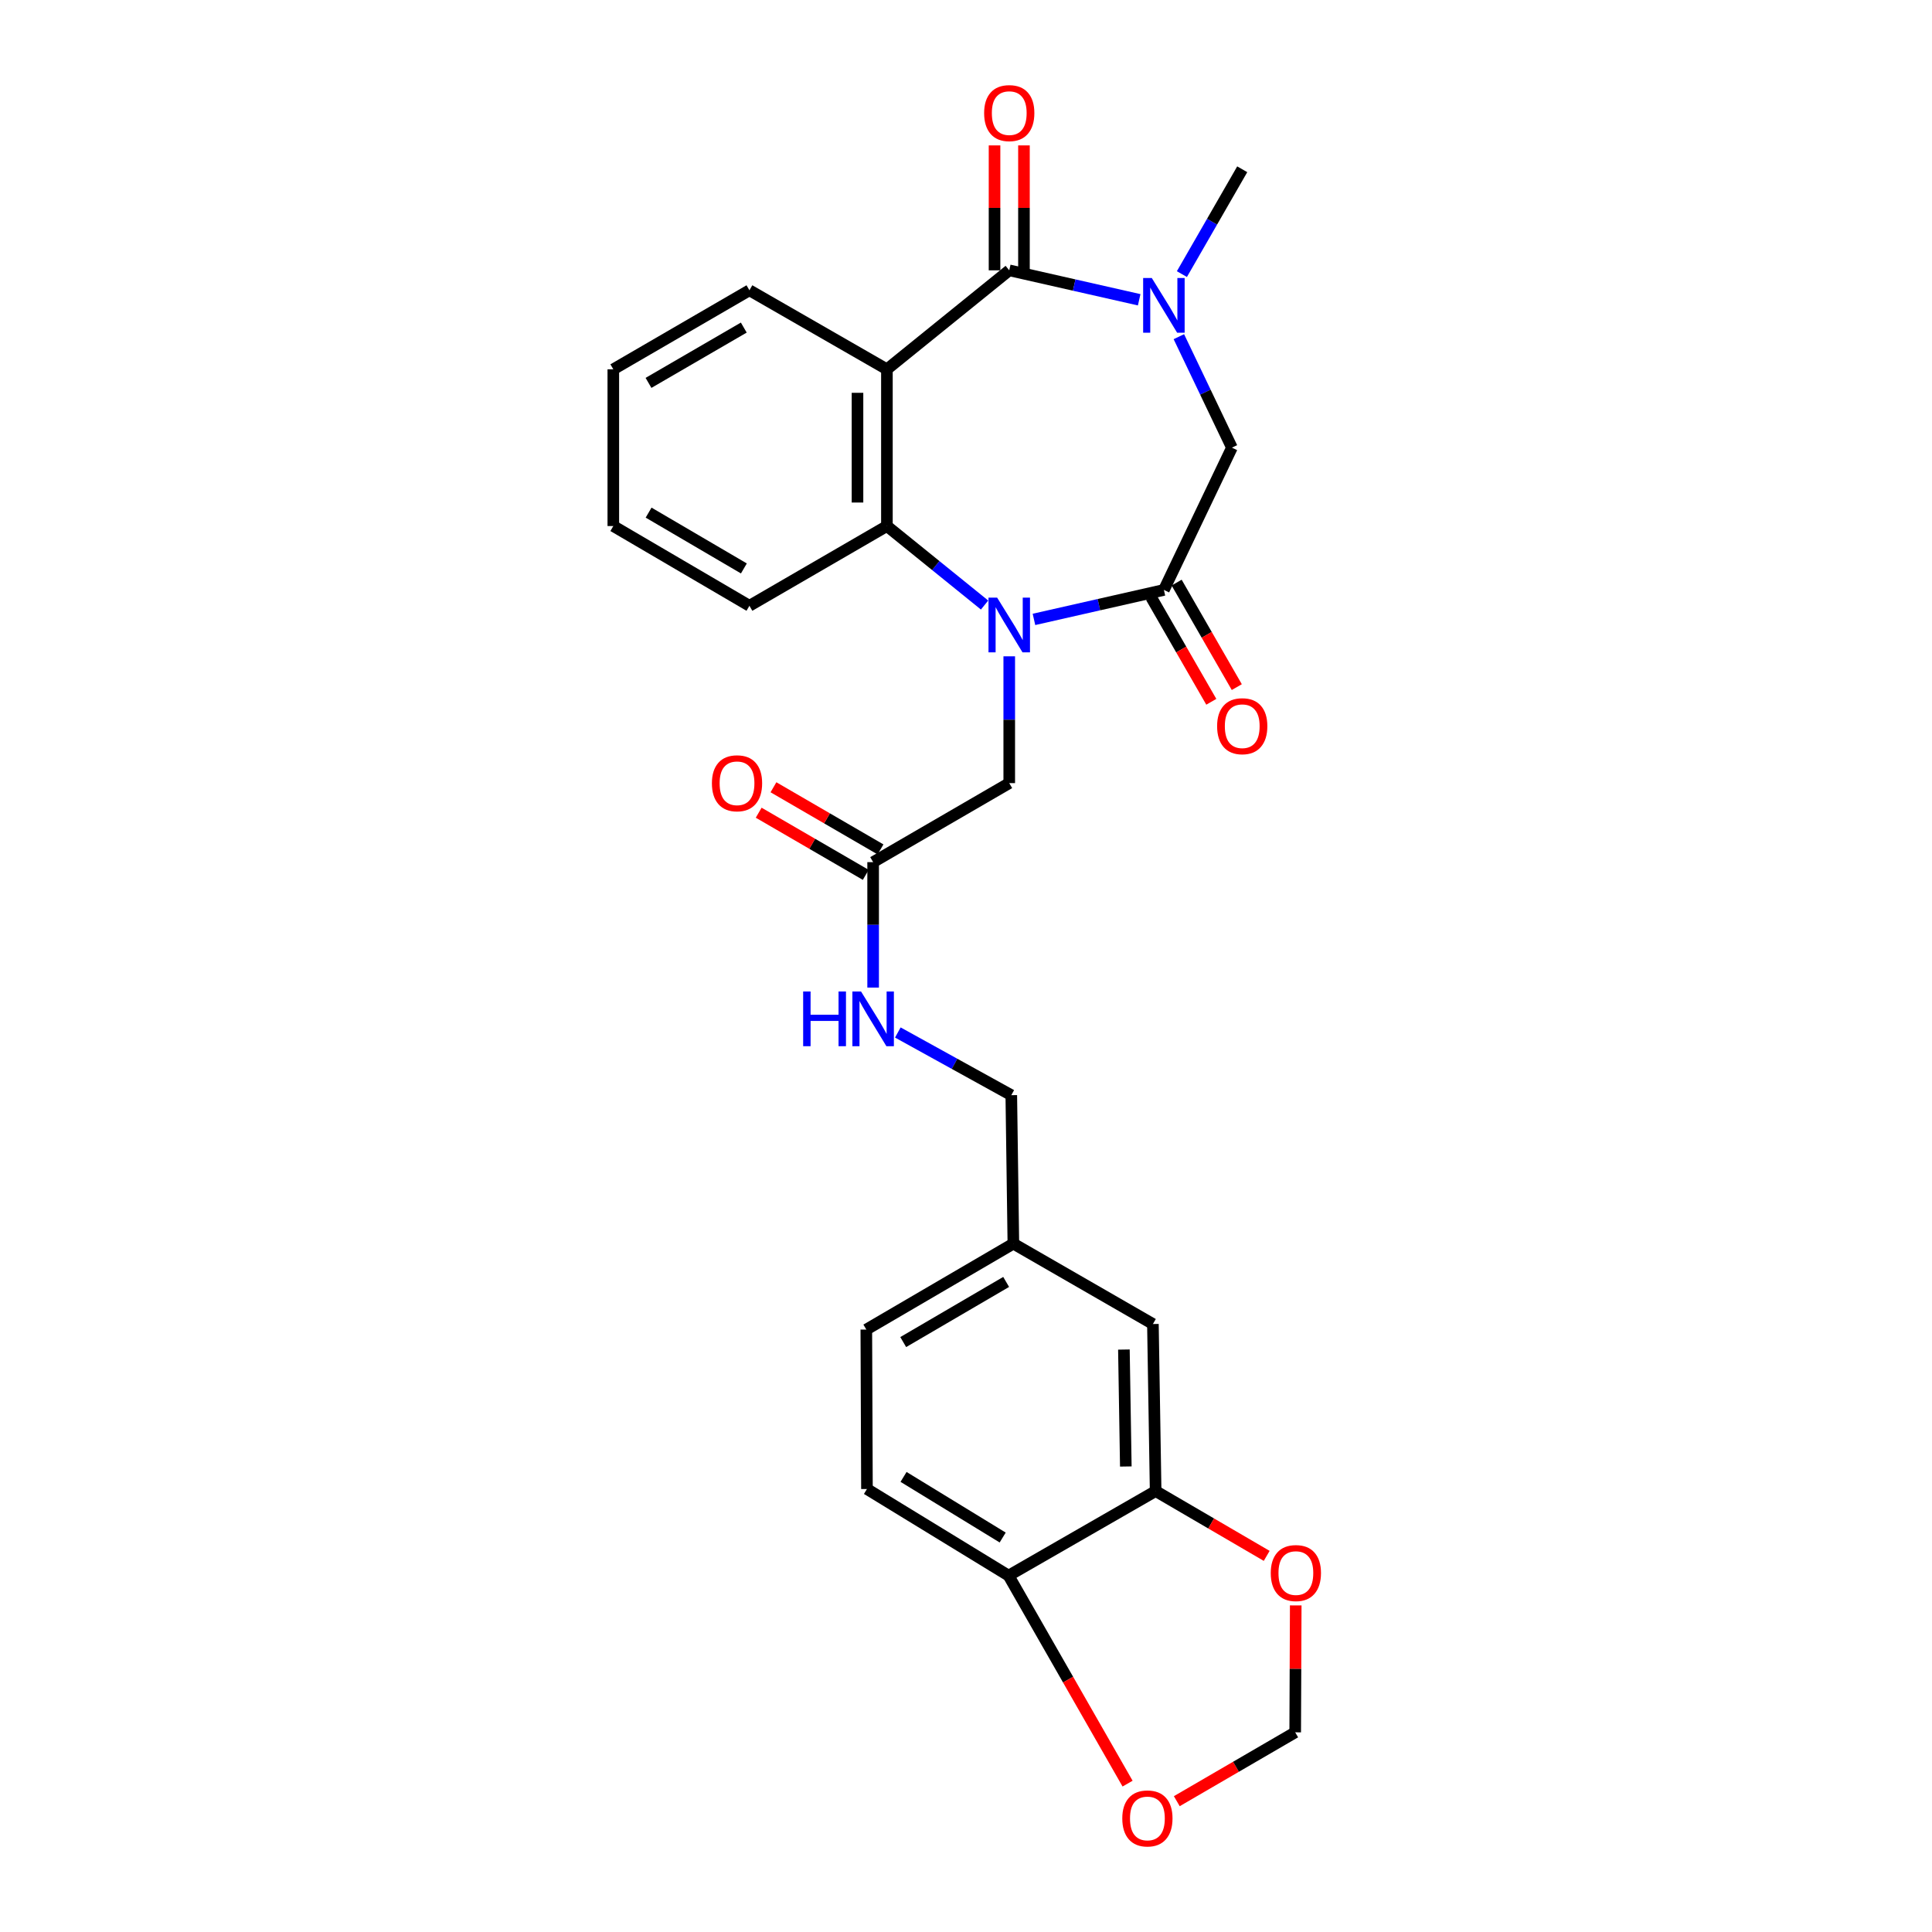 <?xml version='1.0' encoding='iso-8859-1'?>
<svg version='1.1' baseProfile='full'
              xmlns='http://www.w3.org/2000/svg'
                      xmlns:rdkit='http://www.rdkit.org/xml'
                      xmlns:xlink='http://www.w3.org/1999/xlink'
                  xml:space='preserve'
width='1000px' height='1000px' viewBox='0 0 1000 1000'>
<!-- END OF HEADER -->
<rect style='opacity:1.0;fill:#FFFFFF;stroke:none' width='1000' height='1000' x='0' y='0'> </rect>
<path class='bond-2' d='M 535.177,320.601 L 568.803,312.974' style='fill:none;fill-rule:evenodd;stroke:#0000FF;stroke-width:6px;stroke-linecap:butt;stroke-linejoin:miter;stroke-opacity:1' />
<path class='bond-2' d='M 568.803,312.974 L 602.43,305.347' style='fill:none;fill-rule:evenodd;stroke:#000000;stroke-width:6px;stroke-linecap:butt;stroke-linejoin:miter;stroke-opacity:1' />
<path class='bond-4' d='M 509.609,313.167 L 484.337,292.723' style='fill:none;fill-rule:evenodd;stroke:#0000FF;stroke-width:6px;stroke-linecap:butt;stroke-linejoin:miter;stroke-opacity:1' />
<path class='bond-4' d='M 484.337,292.723 L 459.064,272.279' style='fill:none;fill-rule:evenodd;stroke:#000000;stroke-width:6px;stroke-linecap:butt;stroke-linejoin:miter;stroke-opacity:1' />
<path class='bond-6' d='M 522.385,339.708 L 522.385,372.524' style='fill:none;fill-rule:evenodd;stroke:#0000FF;stroke-width:6px;stroke-linecap:butt;stroke-linejoin:miter;stroke-opacity:1' />
<path class='bond-6' d='M 522.385,372.524 L 522.385,405.34' style='fill:none;fill-rule:evenodd;stroke:#000000;stroke-width:6px;stroke-linecap:butt;stroke-linejoin:miter;stroke-opacity:1' />
<path class='bond-0' d='M 522.385,139.92 L 459.064,191.151' style='fill:none;fill-rule:evenodd;stroke:#000000;stroke-width:6px;stroke-linecap:butt;stroke-linejoin:miter;stroke-opacity:1' />
<path class='bond-11' d='M 529.998,139.92 L 529.998,107.589' style='fill:none;fill-rule:evenodd;stroke:#000000;stroke-width:6px;stroke-linecap:butt;stroke-linejoin:miter;stroke-opacity:1' />
<path class='bond-11' d='M 529.998,107.589 L 529.998,75.258' style='fill:none;fill-rule:evenodd;stroke:#FF0000;stroke-width:6px;stroke-linecap:butt;stroke-linejoin:miter;stroke-opacity:1' />
<path class='bond-11' d='M 514.771,139.92 L 514.771,107.589' style='fill:none;fill-rule:evenodd;stroke:#000000;stroke-width:6px;stroke-linecap:butt;stroke-linejoin:miter;stroke-opacity:1' />
<path class='bond-11' d='M 514.771,107.589 L 514.771,75.258' style='fill:none;fill-rule:evenodd;stroke:#FF0000;stroke-width:6px;stroke-linecap:butt;stroke-linejoin:miter;stroke-opacity:1' />
<path class='bond-27' d='M 522.385,139.92 L 556.011,147.543' style='fill:none;fill-rule:evenodd;stroke:#000000;stroke-width:6px;stroke-linecap:butt;stroke-linejoin:miter;stroke-opacity:1' />
<path class='bond-27' d='M 556.011,147.543 L 589.638,155.166' style='fill:none;fill-rule:evenodd;stroke:#0000FF;stroke-width:6px;stroke-linecap:butt;stroke-linejoin:miter;stroke-opacity:1' />
<path class='bond-1' d='M 459.064,191.151 L 459.064,272.279' style='fill:none;fill-rule:evenodd;stroke:#000000;stroke-width:6px;stroke-linecap:butt;stroke-linejoin:miter;stroke-opacity:1' />
<path class='bond-1' d='M 443.837,203.32 L 443.837,260.11' style='fill:none;fill-rule:evenodd;stroke:#000000;stroke-width:6px;stroke-linecap:butt;stroke-linejoin:miter;stroke-opacity:1' />
<path class='bond-20' d='M 459.064,191.151 L 387.902,150.249' style='fill:none;fill-rule:evenodd;stroke:#000000;stroke-width:6px;stroke-linecap:butt;stroke-linejoin:miter;stroke-opacity:1' />
<path class='bond-5' d='M 602.43,305.347 L 637.639,231.698' style='fill:none;fill-rule:evenodd;stroke:#000000;stroke-width:6px;stroke-linecap:butt;stroke-linejoin:miter;stroke-opacity:1' />
<path class='bond-12' d='M 595.831,309.145 L 611.399,336.195' style='fill:none;fill-rule:evenodd;stroke:#000000;stroke-width:6px;stroke-linecap:butt;stroke-linejoin:miter;stroke-opacity:1' />
<path class='bond-12' d='M 611.399,336.195 L 626.967,363.245' style='fill:none;fill-rule:evenodd;stroke:#FF0000;stroke-width:6px;stroke-linecap:butt;stroke-linejoin:miter;stroke-opacity:1' />
<path class='bond-12' d='M 609.028,301.55 L 624.596,328.599' style='fill:none;fill-rule:evenodd;stroke:#000000;stroke-width:6px;stroke-linecap:butt;stroke-linejoin:miter;stroke-opacity:1' />
<path class='bond-12' d='M 624.596,328.599 L 640.164,355.649' style='fill:none;fill-rule:evenodd;stroke:#FF0000;stroke-width:6px;stroke-linecap:butt;stroke-linejoin:miter;stroke-opacity:1' />
<path class='bond-3' d='M 610.176,174.266 L 623.907,202.982' style='fill:none;fill-rule:evenodd;stroke:#0000FF;stroke-width:6px;stroke-linecap:butt;stroke-linejoin:miter;stroke-opacity:1' />
<path class='bond-3' d='M 623.907,202.982 L 637.639,231.698' style='fill:none;fill-rule:evenodd;stroke:#000000;stroke-width:6px;stroke-linecap:butt;stroke-linejoin:miter;stroke-opacity:1' />
<path class='bond-22' d='M 611.749,141.873 L 627.363,114.744' style='fill:none;fill-rule:evenodd;stroke:#0000FF;stroke-width:6px;stroke-linecap:butt;stroke-linejoin:miter;stroke-opacity:1' />
<path class='bond-22' d='M 627.363,114.744 L 642.977,87.614' style='fill:none;fill-rule:evenodd;stroke:#000000;stroke-width:6px;stroke-linecap:butt;stroke-linejoin:miter;stroke-opacity:1' />
<path class='bond-24' d='M 459.064,272.279 L 387.902,313.553' style='fill:none;fill-rule:evenodd;stroke:#000000;stroke-width:6px;stroke-linecap:butt;stroke-linejoin:miter;stroke-opacity:1' />
<path class='bond-8' d='M 522.385,405.34 L 451.933,446.242' style='fill:none;fill-rule:evenodd;stroke:#000000;stroke-width:6px;stroke-linecap:butt;stroke-linejoin:miter;stroke-opacity:1' />
<path class='bond-7' d='M 598.157,771.777 L 596.745,685.311' style='fill:none;fill-rule:evenodd;stroke:#000000;stroke-width:6px;stroke-linecap:butt;stroke-linejoin:miter;stroke-opacity:1' />
<path class='bond-7' d='M 582.72,759.056 L 581.731,698.53' style='fill:none;fill-rule:evenodd;stroke:#000000;stroke-width:6px;stroke-linecap:butt;stroke-linejoin:miter;stroke-opacity:1' />
<path class='bond-10' d='M 598.157,771.777 L 626.899,788.549' style='fill:none;fill-rule:evenodd;stroke:#000000;stroke-width:6px;stroke-linecap:butt;stroke-linejoin:miter;stroke-opacity:1' />
<path class='bond-10' d='M 626.899,788.549 L 655.64,805.322' style='fill:none;fill-rule:evenodd;stroke:#FF0000;stroke-width:6px;stroke-linecap:butt;stroke-linejoin:miter;stroke-opacity:1' />
<path class='bond-29' d='M 598.157,771.777 L 522.038,815.538' style='fill:none;fill-rule:evenodd;stroke:#000000;stroke-width:6px;stroke-linecap:butt;stroke-linejoin:miter;stroke-opacity:1' />
<path class='bond-15' d='M 451.933,446.242 L 451.933,478.704' style='fill:none;fill-rule:evenodd;stroke:#000000;stroke-width:6px;stroke-linecap:butt;stroke-linejoin:miter;stroke-opacity:1' />
<path class='bond-15' d='M 451.933,478.704 L 451.933,511.165' style='fill:none;fill-rule:evenodd;stroke:#0000FF;stroke-width:6px;stroke-linecap:butt;stroke-linejoin:miter;stroke-opacity:1' />
<path class='bond-17' d='M 455.756,439.658 L 428.048,423.572' style='fill:none;fill-rule:evenodd;stroke:#000000;stroke-width:6px;stroke-linecap:butt;stroke-linejoin:miter;stroke-opacity:1' />
<path class='bond-17' d='M 428.048,423.572 L 400.341,407.486' style='fill:none;fill-rule:evenodd;stroke:#FF0000;stroke-width:6px;stroke-linecap:butt;stroke-linejoin:miter;stroke-opacity:1' />
<path class='bond-17' d='M 448.11,452.827 L 420.403,436.741' style='fill:none;fill-rule:evenodd;stroke:#000000;stroke-width:6px;stroke-linecap:butt;stroke-linejoin:miter;stroke-opacity:1' />
<path class='bond-17' d='M 420.403,436.741 L 392.695,420.654' style='fill:none;fill-rule:evenodd;stroke:#FF0000;stroke-width:6px;stroke-linecap:butt;stroke-linejoin:miter;stroke-opacity:1' />
<path class='bond-9' d='M 522.038,815.538 L 448.735,770.711' style='fill:none;fill-rule:evenodd;stroke:#000000;stroke-width:6px;stroke-linecap:butt;stroke-linejoin:miter;stroke-opacity:1' />
<path class='bond-9' d='M 518.987,795.824 L 467.675,764.444' style='fill:none;fill-rule:evenodd;stroke:#000000;stroke-width:6px;stroke-linecap:butt;stroke-linejoin:miter;stroke-opacity:1' />
<path class='bond-13' d='M 522.038,815.538 L 552.835,869.37' style='fill:none;fill-rule:evenodd;stroke:#000000;stroke-width:6px;stroke-linecap:butt;stroke-linejoin:miter;stroke-opacity:1' />
<path class='bond-13' d='M 552.835,869.37 L 583.632,923.201' style='fill:none;fill-rule:evenodd;stroke:#FF0000;stroke-width:6px;stroke-linecap:butt;stroke-linejoin:miter;stroke-opacity:1' />
<path class='bond-14' d='M 670.67,830.957 L 670.532,863.803' style='fill:none;fill-rule:evenodd;stroke:#FF0000;stroke-width:6px;stroke-linecap:butt;stroke-linejoin:miter;stroke-opacity:1' />
<path class='bond-14' d='M 670.532,863.803 L 670.394,896.649' style='fill:none;fill-rule:evenodd;stroke:#000000;stroke-width:6px;stroke-linecap:butt;stroke-linejoin:miter;stroke-opacity:1' />
<path class='bond-30' d='M 609.106,932.291 L 639.75,914.47' style='fill:none;fill-rule:evenodd;stroke:#FF0000;stroke-width:6px;stroke-linecap:butt;stroke-linejoin:miter;stroke-opacity:1' />
<path class='bond-30' d='M 639.75,914.47 L 670.394,896.649' style='fill:none;fill-rule:evenodd;stroke:#000000;stroke-width:6px;stroke-linecap:butt;stroke-linejoin:miter;stroke-opacity:1' />
<path class='bond-21' d='M 464.715,534.415 L 494.079,550.637' style='fill:none;fill-rule:evenodd;stroke:#0000FF;stroke-width:6px;stroke-linecap:butt;stroke-linejoin:miter;stroke-opacity:1' />
<path class='bond-21' d='M 494.079,550.637 L 523.442,566.86' style='fill:none;fill-rule:evenodd;stroke:#000000;stroke-width:6px;stroke-linecap:butt;stroke-linejoin:miter;stroke-opacity:1' />
<path class='bond-16' d='M 596.745,685.311 L 524.517,643.707' style='fill:none;fill-rule:evenodd;stroke:#000000;stroke-width:6px;stroke-linecap:butt;stroke-linejoin:miter;stroke-opacity:1' />
<path class='bond-18' d='M 448.735,770.711 L 448.405,688.179' style='fill:none;fill-rule:evenodd;stroke:#000000;stroke-width:6px;stroke-linecap:butt;stroke-linejoin:miter;stroke-opacity:1' />
<path class='bond-19' d='M 524.517,643.707 L 523.442,566.86' style='fill:none;fill-rule:evenodd;stroke:#000000;stroke-width:6px;stroke-linecap:butt;stroke-linejoin:miter;stroke-opacity:1' />
<path class='bond-23' d='M 524.517,643.707 L 448.405,688.179' style='fill:none;fill-rule:evenodd;stroke:#000000;stroke-width:6px;stroke-linecap:butt;stroke-linejoin:miter;stroke-opacity:1' />
<path class='bond-23' d='M 520.782,663.525 L 467.504,694.656' style='fill:none;fill-rule:evenodd;stroke:#000000;stroke-width:6px;stroke-linecap:butt;stroke-linejoin:miter;stroke-opacity:1' />
<path class='bond-28' d='M 387.902,150.249 L 317.451,191.151' style='fill:none;fill-rule:evenodd;stroke:#000000;stroke-width:6px;stroke-linecap:butt;stroke-linejoin:miter;stroke-opacity:1' />
<path class='bond-28' d='M 384.98,169.553 L 335.664,198.185' style='fill:none;fill-rule:evenodd;stroke:#000000;stroke-width:6px;stroke-linecap:butt;stroke-linejoin:miter;stroke-opacity:1' />
<path class='bond-26' d='M 387.902,313.553 L 317.451,272.279' style='fill:none;fill-rule:evenodd;stroke:#000000;stroke-width:6px;stroke-linecap:butt;stroke-linejoin:miter;stroke-opacity:1' />
<path class='bond-26' d='M 385.032,294.224 L 335.716,265.331' style='fill:none;fill-rule:evenodd;stroke:#000000;stroke-width:6px;stroke-linecap:butt;stroke-linejoin:miter;stroke-opacity:1' />
<path class='bond-25' d='M 317.451,191.151 L 317.451,272.279' style='fill:none;fill-rule:evenodd;stroke:#000000;stroke-width:6px;stroke-linecap:butt;stroke-linejoin:miter;stroke-opacity:1' />
<path  class='atom-0' d='M 516.125 309.342
L 525.405 324.342
Q 526.325 325.822, 527.805 328.502
Q 529.285 331.182, 529.365 331.342
L 529.365 309.342
L 533.125 309.342
L 533.125 337.662
L 529.245 337.662
L 519.285 321.262
Q 518.125 319.342, 516.885 317.142
Q 515.685 314.942, 515.325 314.262
L 515.325 337.662
L 511.645 337.662
L 511.645 309.342
L 516.125 309.342
' fill='#0000FF'/>
<path  class='atom-4' d='M 596.17 143.906
L 605.45 158.906
Q 606.37 160.386, 607.85 163.066
Q 609.33 165.746, 609.41 165.906
L 609.41 143.906
L 613.17 143.906
L 613.17 172.226
L 609.29 172.226
L 599.33 155.826
Q 598.17 153.906, 596.93 151.706
Q 595.73 149.506, 595.37 148.826
L 595.37 172.226
L 591.69 172.226
L 591.69 143.906
L 596.17 143.906
' fill='#0000FF'/>
<path  class='atom-11' d='M 657.741 814.214
Q 657.741 807.414, 661.101 803.614
Q 664.461 799.814, 670.741 799.814
Q 677.021 799.814, 680.381 803.614
Q 683.741 807.414, 683.741 814.214
Q 683.741 821.094, 680.341 825.014
Q 676.941 828.894, 670.741 828.894
Q 664.501 828.894, 661.101 825.014
Q 657.741 821.134, 657.741 814.214
M 670.741 825.694
Q 675.061 825.694, 677.381 822.814
Q 679.741 819.894, 679.741 814.214
Q 679.741 808.654, 677.381 805.854
Q 675.061 803.014, 670.741 803.014
Q 666.421 803.014, 664.061 805.814
Q 661.741 808.614, 661.741 814.214
Q 661.741 819.934, 664.061 822.814
Q 666.421 825.694, 670.741 825.694
' fill='#FF0000'/>
<path  class='atom-12' d='M 509.385 58.542
Q 509.385 51.742, 512.745 47.942
Q 516.105 44.142, 522.385 44.142
Q 528.665 44.142, 532.025 47.942
Q 535.385 51.742, 535.385 58.542
Q 535.385 65.422, 531.985 69.342
Q 528.585 73.222, 522.385 73.222
Q 516.145 73.222, 512.745 69.342
Q 509.385 65.462, 509.385 58.542
M 522.385 70.022
Q 526.705 70.022, 529.025 67.142
Q 531.385 64.222, 531.385 58.542
Q 531.385 52.982, 529.025 50.182
Q 526.705 47.342, 522.385 47.342
Q 518.065 47.342, 515.705 50.142
Q 513.385 52.942, 513.385 58.542
Q 513.385 64.262, 515.705 67.142
Q 518.065 70.022, 522.385 70.022
' fill='#FF0000'/>
<path  class='atom-13' d='M 629.977 375.879
Q 629.977 369.079, 633.337 365.279
Q 636.697 361.479, 642.977 361.479
Q 649.257 361.479, 652.617 365.279
Q 655.977 369.079, 655.977 375.879
Q 655.977 382.759, 652.577 386.679
Q 649.177 390.559, 642.977 390.559
Q 636.737 390.559, 633.337 386.679
Q 629.977 382.799, 629.977 375.879
M 642.977 387.359
Q 647.297 387.359, 649.617 384.479
Q 651.977 381.559, 651.977 375.879
Q 651.977 370.319, 649.617 367.519
Q 647.297 364.679, 642.977 364.679
Q 638.657 364.679, 636.297 367.479
Q 633.977 370.279, 633.977 375.879
Q 633.977 381.599, 636.297 384.479
Q 638.657 387.359, 642.977 387.359
' fill='#FF0000'/>
<path  class='atom-14' d='M 580.894 941.218
Q 580.894 934.418, 584.254 930.618
Q 587.614 926.818, 593.894 926.818
Q 600.174 926.818, 603.534 930.618
Q 606.894 934.418, 606.894 941.218
Q 606.894 948.098, 603.494 952.018
Q 600.094 955.898, 593.894 955.898
Q 587.654 955.898, 584.254 952.018
Q 580.894 948.138, 580.894 941.218
M 593.894 952.698
Q 598.214 952.698, 600.534 949.818
Q 602.894 946.898, 602.894 941.218
Q 602.894 935.658, 600.534 932.858
Q 598.214 930.018, 593.894 930.018
Q 589.574 930.018, 587.214 932.818
Q 584.894 935.618, 584.894 941.218
Q 584.894 946.938, 587.214 949.818
Q 589.574 952.698, 593.894 952.698
' fill='#FF0000'/>
<path  class='atom-16' d='M 415.713 513.193
L 419.553 513.193
L 419.553 525.233
L 434.033 525.233
L 434.033 513.193
L 437.873 513.193
L 437.873 541.513
L 434.033 541.513
L 434.033 528.433
L 419.553 528.433
L 419.553 541.513
L 415.713 541.513
L 415.713 513.193
' fill='#0000FF'/>
<path  class='atom-16' d='M 445.673 513.193
L 454.953 528.193
Q 455.873 529.673, 457.353 532.353
Q 458.833 535.033, 458.913 535.193
L 458.913 513.193
L 462.673 513.193
L 462.673 541.513
L 458.793 541.513
L 448.833 525.113
Q 447.673 523.193, 446.433 520.993
Q 445.233 518.793, 444.873 518.113
L 444.873 541.513
L 441.193 541.513
L 441.193 513.193
L 445.673 513.193
' fill='#0000FF'/>
<path  class='atom-18' d='M 368.481 405.42
Q 368.481 398.62, 371.841 394.82
Q 375.201 391.02, 381.481 391.02
Q 387.761 391.02, 391.121 394.82
Q 394.481 398.62, 394.481 405.42
Q 394.481 412.3, 391.081 416.22
Q 387.681 420.1, 381.481 420.1
Q 375.241 420.1, 371.841 416.22
Q 368.481 412.34, 368.481 405.42
M 381.481 416.9
Q 385.801 416.9, 388.121 414.02
Q 390.481 411.1, 390.481 405.42
Q 390.481 399.86, 388.121 397.06
Q 385.801 394.22, 381.481 394.22
Q 377.161 394.22, 374.801 397.02
Q 372.481 399.82, 372.481 405.42
Q 372.481 411.14, 374.801 414.02
Q 377.161 416.9, 381.481 416.9
' fill='#FF0000'/>
</svg>
